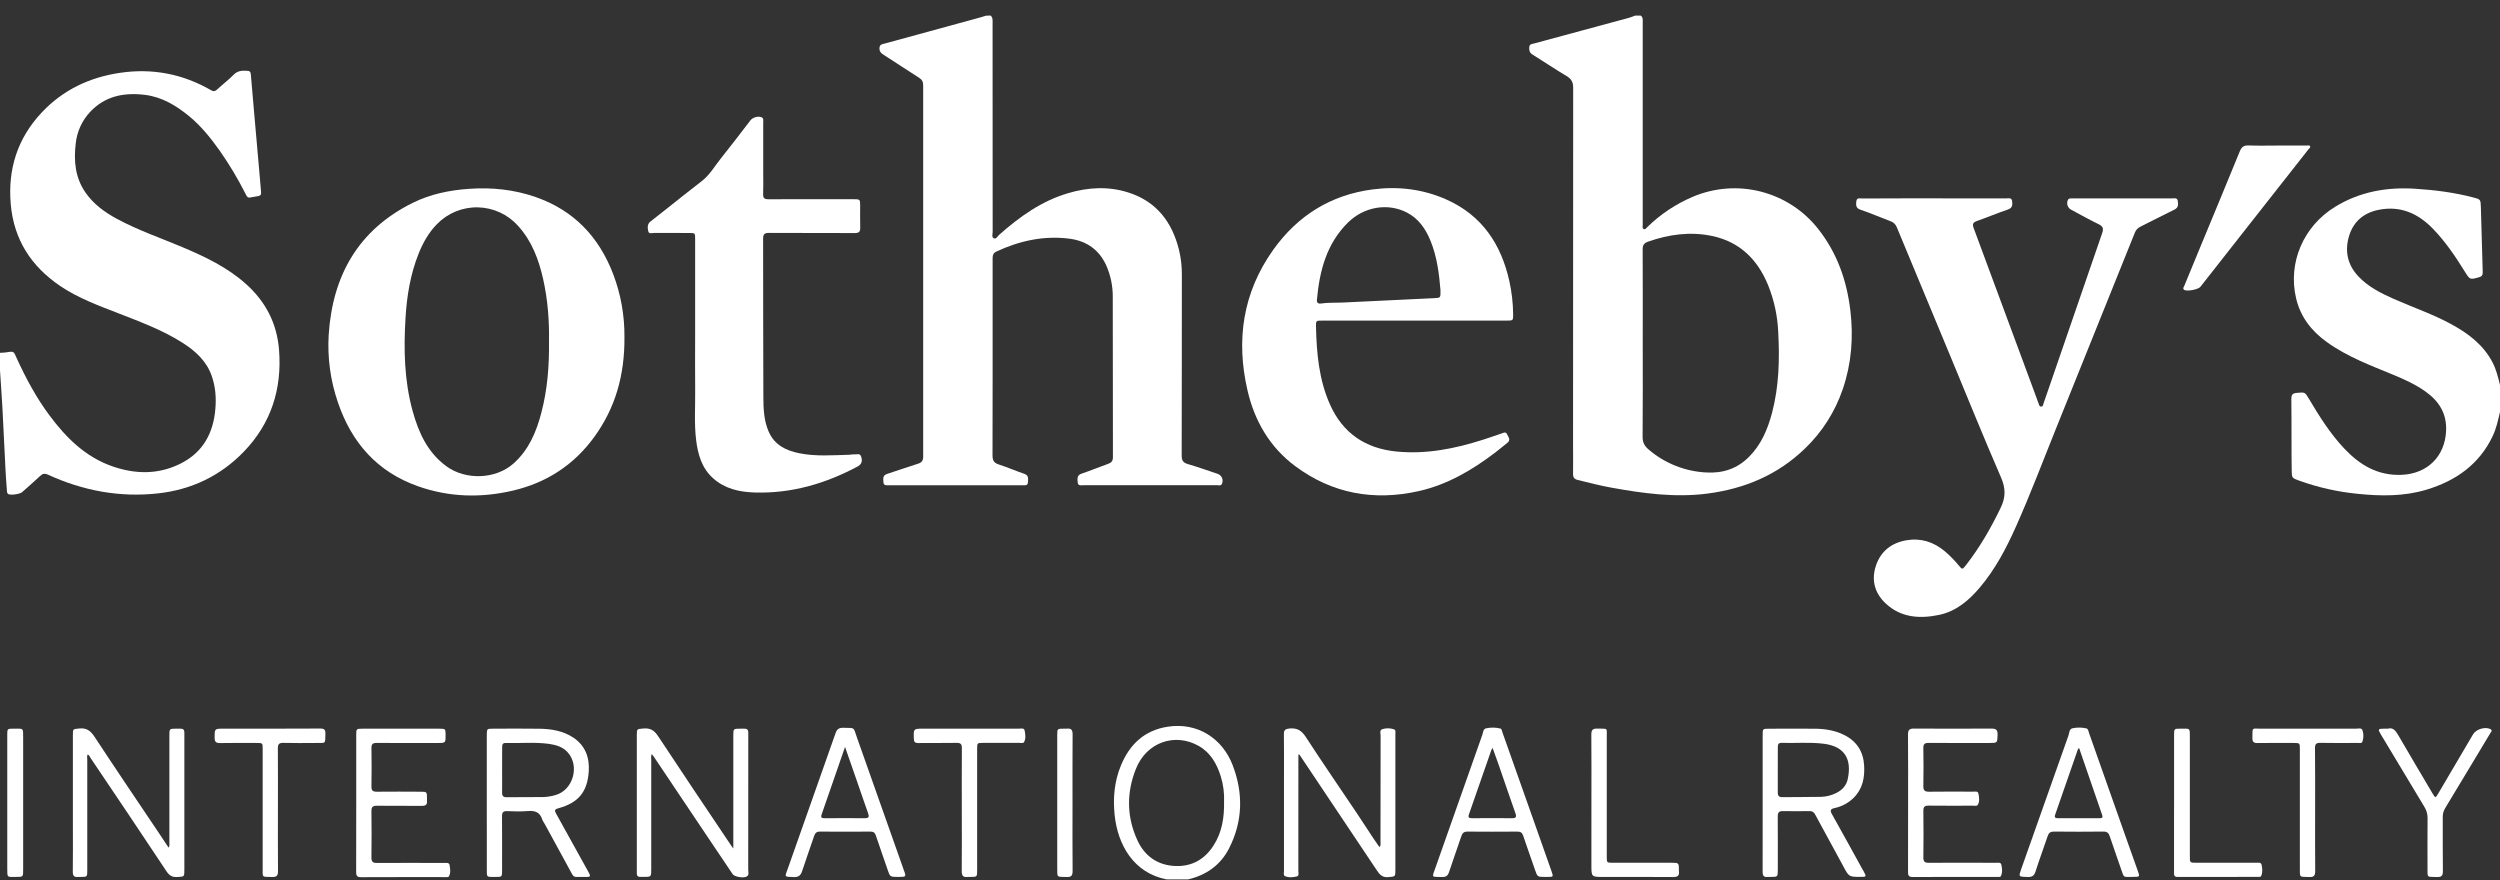 <?xml version="1.0" encoding="UTF-8"?>
<svg xmlns="http://www.w3.org/2000/svg" width="125" height="44" viewBox="0 0 125 44" fill="none">
  <rect x="0" y="0" width="125" height="44" fill="#333333" stroke="none"/>
  <g clip-path="url(#clip0_43_6470)">
    <path d="M49.537 0.779C49.654 0.898 49.629 1.05 49.629 1.195C49.629 4.659 49.63 8.124 49.633 11.588C49.633 11.699 49.575 11.854 49.685 11.912C49.808 11.975 49.875 11.815 49.955 11.744C50.979 10.837 52.074 10.049 53.41 9.657C54.409 9.363 55.418 9.305 56.419 9.625C57.82 10.073 58.599 11.092 58.946 12.478C59.047 12.889 59.096 13.312 59.093 13.735C59.089 16.752 59.093 19.77 59.084 22.789C59.084 23.041 59.172 23.138 59.397 23.205C59.9 23.354 60.395 23.528 60.891 23.695C60.939 23.713 60.982 23.74 61.019 23.776C61.055 23.811 61.084 23.853 61.103 23.9C61.122 23.947 61.131 23.998 61.13 24.048C61.129 24.099 61.118 24.149 61.096 24.195C61.044 24.299 60.95 24.261 60.871 24.261C59.861 24.263 58.85 24.263 57.839 24.261C56.621 24.261 55.401 24.261 54.182 24.261C54.063 24.261 53.897 24.316 53.883 24.107C53.87 23.932 53.843 23.761 54.081 23.681C54.527 23.532 54.961 23.35 55.405 23.193C55.574 23.134 55.646 23.047 55.646 22.859C55.64 20.188 55.646 17.516 55.638 14.845C55.643 14.305 55.532 13.77 55.314 13.275C54.955 12.482 54.325 12.046 53.478 11.935C52.194 11.77 50.978 12.037 49.816 12.579C49.677 12.644 49.631 12.743 49.631 12.891C49.635 13.468 49.631 14.046 49.631 14.622C49.631 17.34 49.634 20.057 49.626 22.774C49.626 23.021 49.695 23.144 49.936 23.223C50.369 23.362 50.787 23.546 51.217 23.692C51.449 23.771 51.402 23.944 51.398 24.108C51.391 24.301 51.237 24.262 51.12 24.262C48.89 24.264 46.661 24.264 44.431 24.262C44.319 24.262 44.18 24.287 44.172 24.113C44.165 23.949 44.119 23.772 44.352 23.697C44.867 23.534 45.374 23.349 45.89 23.189C46.083 23.13 46.16 23.039 46.159 22.832C46.155 16.642 46.155 10.453 46.159 4.265C46.159 4.093 46.106 3.984 45.956 3.889C45.356 3.51 44.768 3.114 44.171 2.734C44.032 2.645 43.958 2.549 43.976 2.378C43.995 2.207 44.133 2.205 44.245 2.175C45.844 1.737 47.443 1.3 49.042 0.864C49.131 0.84 49.219 0.81 49.306 0.783L49.537 0.779Z" fill="white"></path>
    <path d="M82.037 0.779C82.162 0.874 82.136 1.01 82.136 1.141C82.136 4.274 82.136 7.407 82.136 10.54C82.136 10.778 82.134 11.017 82.136 11.256C82.136 11.327 82.103 11.426 82.198 11.457C82.274 11.482 82.318 11.399 82.366 11.353C83.023 10.711 83.795 10.198 84.641 9.839C85.719 9.381 86.918 9.291 88.052 9.583C89.186 9.875 90.192 10.532 90.914 11.453C91.858 12.654 92.338 14.022 92.517 15.52C92.678 16.863 92.576 18.176 92.138 19.458C91.755 20.586 91.106 21.605 90.246 22.429C88.885 23.744 87.239 24.434 85.381 24.678C83.753 24.891 82.152 24.669 80.556 24.38C79.994 24.279 79.445 24.134 78.889 23.999C78.713 23.956 78.65 23.871 78.653 23.695C78.661 23.218 78.653 22.741 78.653 22.263C78.653 16.305 78.655 10.347 78.659 4.389C78.659 4.102 78.567 3.944 78.326 3.801C77.75 3.458 77.194 3.081 76.625 2.727C76.472 2.633 76.451 2.508 76.464 2.354C76.477 2.191 76.615 2.197 76.719 2.17C78.296 1.742 79.874 1.315 81.452 0.89C81.556 0.862 81.654 0.817 81.755 0.78L82.037 0.779ZM82.137 17.178C82.137 18.733 82.144 20.288 82.13 21.843C82.13 22.12 82.223 22.3 82.427 22.472C83.236 23.167 84.253 23.572 85.318 23.624C86.132 23.672 86.853 23.439 87.444 22.849C88.061 22.234 88.383 21.467 88.601 20.647C88.953 19.315 88.984 17.954 88.911 16.591C88.875 15.789 88.704 14.999 88.404 14.255C87.879 12.977 86.994 12.094 85.61 11.8C84.518 11.569 83.449 11.716 82.403 12.083C82.205 12.153 82.132 12.254 82.133 12.468C82.141 14.037 82.137 15.607 82.137 17.178Z" fill="white"></path>
    <path d="M0 17.64C0.1 17.639 0.2 17.632 0.3 17.62C0.731 17.547 0.68 17.576 0.844 17.931C1.302 18.927 1.818 19.89 2.474 20.77C3.3 21.879 4.261 22.839 5.603 23.311C6.768 23.72 7.937 23.739 9.06 23.163C10.164 22.598 10.672 21.636 10.769 20.438C10.816 19.891 10.774 19.346 10.595 18.821C10.342 18.073 9.798 17.571 9.157 17.158C8.151 16.512 7.036 16.1 5.93 15.669C4.924 15.277 3.907 14.908 3.005 14.296C1.556 13.313 0.694 11.979 0.538 10.216C0.383 8.464 0.871 6.923 2.076 5.636C3.141 4.496 4.486 3.86 6.021 3.638C7.631 3.404 9.15 3.699 10.561 4.515C10.673 4.58 10.751 4.57 10.847 4.482C11.124 4.227 11.426 3.996 11.692 3.728C11.901 3.517 12.143 3.525 12.398 3.544C12.537 3.554 12.537 3.675 12.546 3.77C12.599 4.352 12.645 4.934 12.696 5.516C12.782 6.504 12.868 7.492 12.957 8.48C12.989 8.855 13.02 9.23 13.054 9.605C13.063 9.712 13.036 9.786 12.915 9.804C12.776 9.825 12.642 9.85 12.505 9.875C12.36 9.899 12.324 9.782 12.276 9.69C11.901 8.948 11.474 8.233 10.998 7.551C10.546 6.916 10.063 6.307 9.455 5.808C8.804 5.275 8.093 4.844 7.238 4.742C6.204 4.616 5.25 4.8 4.503 5.599C4.1 6.031 3.849 6.582 3.787 7.169C3.681 8.047 3.757 8.892 4.286 9.644C4.686 10.212 5.231 10.61 5.834 10.937C6.888 11.507 8.021 11.894 9.121 12.358C10.261 12.84 11.373 13.367 12.306 14.206C13.291 15.09 13.852 16.182 13.953 17.506C14.102 19.451 13.558 21.164 12.197 22.578C11.026 23.793 9.571 24.487 7.896 24.67C5.982 24.881 4.149 24.536 2.402 23.735C2.23 23.656 2.127 23.681 1.998 23.805C1.708 24.082 1.404 24.342 1.104 24.609C0.989 24.707 0.545 24.769 0.423 24.707C0.345 24.667 0.351 24.591 0.346 24.527C0.319 24.189 0.294 23.852 0.277 23.515C0.224 22.485 0.178 21.456 0.123 20.427C0.088 19.789 0.041 19.154 0 18.517V17.64Z" fill="white"></path>
    <path d="M125 20.596C124.903 21.008 124.817 21.422 124.633 21.808C123.957 23.226 122.788 24.042 121.324 24.484C120.197 24.823 119.043 24.811 117.885 24.691C116.886 24.593 115.904 24.372 114.96 24.033C114.597 23.9 114.59 23.9 114.585 23.507C114.576 23.007 114.577 22.507 114.576 22.007C114.574 21.322 114.576 20.637 114.567 19.952C114.565 19.756 114.614 19.664 114.831 19.645C115.248 19.608 115.242 19.596 115.449 19.945C115.969 20.821 116.511 21.682 117.212 22.426C117.992 23.254 118.899 23.797 120.098 23.741C121.378 23.68 122.253 22.814 122.305 21.534C122.341 20.677 121.953 20.061 121.285 19.584C120.799 19.236 120.26 18.987 119.711 18.759C118.55 18.279 117.367 17.843 116.337 17.1C115.577 16.552 115.027 15.853 114.806 14.921C114.385 13.142 115.166 11.309 116.765 10.334C118.002 9.58 119.35 9.344 120.781 9.439C121.753 9.502 122.713 9.623 123.656 9.871C124.023 9.966 124.031 9.97 124.043 10.337C124.078 11.428 124.102 12.52 124.136 13.611C124.14 13.765 124.084 13.827 123.941 13.866C123.499 13.988 123.498 13.994 123.238 13.575C122.771 12.822 122.276 12.09 121.657 11.448C120.907 10.67 120.022 10.273 118.93 10.492C118.189 10.64 117.67 11.076 117.453 11.801C117.229 12.547 117.371 13.236 117.916 13.816C118.411 14.345 119.048 14.662 119.698 14.95C120.656 15.373 121.653 15.712 122.575 16.216C123.42 16.677 124.169 17.242 124.627 18.12C124.812 18.479 124.91 18.867 125 19.256V20.596Z" fill="white"></path>
    <path d="M58.333 43.97C56.666 43.646 55.885 42.223 55.732 40.749C55.643 39.896 55.719 39.058 56.052 38.26C56.487 37.215 57.223 36.518 58.376 36.337C59.875 36.1 61.125 36.925 61.636 38.265C62.172 39.669 62.141 41.072 61.451 42.422C61.024 43.258 60.312 43.758 59.397 43.971L58.333 43.97ZM61.203 40.089C61.221 39.664 61.167 39.239 61.043 38.833C60.847 38.198 60.533 37.637 59.937 37.297C58.744 36.622 57.334 37.113 56.803 38.426C56.32 39.619 56.328 40.839 56.87 42.014C57.231 42.8 57.873 43.261 58.756 43.3C59.589 43.337 60.232 42.97 60.678 42.274C61.094 41.623 61.219 40.893 61.203 40.089Z" fill="white"></path>
    <path d="M31.222 16.845C31.239 18.769 30.763 20.402 29.716 21.844C28.705 23.239 27.339 24.131 25.659 24.527C24.054 24.905 22.458 24.864 20.897 24.312C18.863 23.592 17.582 22.137 16.898 20.125C16.522 19.037 16.365 17.886 16.435 16.738C16.626 13.786 17.908 11.5 20.627 10.147C21.513 9.706 22.47 9.51 23.459 9.441C24.596 9.362 25.706 9.478 26.784 9.853C28.696 10.519 29.95 11.847 30.662 13.712C31.041 14.712 31.231 15.775 31.222 16.845ZM27.45 17.076C27.468 16.036 27.389 14.986 27.157 13.953C26.937 12.974 26.592 12.05 25.901 11.29C25.647 11.006 25.338 10.778 24.991 10.619C24.645 10.461 24.27 10.375 23.89 10.368C23.509 10.36 23.131 10.431 22.779 10.576C22.427 10.721 22.109 10.937 21.844 11.211C21.427 11.637 21.144 12.146 20.926 12.694C20.515 13.728 20.34 14.81 20.275 15.914C20.182 17.473 20.212 19.024 20.629 20.541C20.925 21.616 21.366 22.608 22.31 23.306C23.276 24.02 24.783 23.971 25.678 23.173C26.443 22.491 26.816 21.595 27.067 20.639C27.372 19.476 27.465 18.289 27.45 17.074V17.076Z" fill="white"></path>
    <path d="M96.713 9.918C97.908 9.918 99.104 9.918 100.3 9.921C100.417 9.921 100.584 9.86 100.608 10.065C100.629 10.246 100.626 10.399 100.393 10.477C99.874 10.652 99.369 10.866 98.853 11.048C98.658 11.116 98.605 11.195 98.682 11.4C99.494 13.578 100.301 15.757 101.104 17.939C101.351 18.61 101.599 19.281 101.849 19.953C101.872 20.017 101.89 20.085 101.919 20.148C101.953 20.22 101.957 20.335 102.064 20.33C102.157 20.327 102.16 20.221 102.184 20.152C102.386 19.57 102.585 18.988 102.786 18.405C103.557 16.157 104.331 13.909 105.107 11.661C105.184 11.438 105.16 11.321 104.935 11.212C104.472 10.988 104.02 10.733 103.565 10.489C103.482 10.448 103.418 10.377 103.385 10.292C103.351 10.206 103.351 10.111 103.383 10.025C103.425 9.906 103.522 9.921 103.615 9.92C104.039 9.918 104.463 9.92 104.888 9.92C106.123 9.92 107.357 9.92 108.592 9.92C108.704 9.92 108.864 9.867 108.889 10.05C108.913 10.216 108.929 10.38 108.723 10.48C108.154 10.757 107.595 11.05 107.028 11.33C106.895 11.391 106.792 11.502 106.74 11.639C105.454 14.839 104.167 18.037 102.878 21.235C102.188 22.94 101.542 24.663 100.792 26.343C100.307 27.428 99.755 28.477 98.977 29.392C98.433 30.031 97.802 30.567 96.957 30.744C95.985 30.947 95.04 30.889 94.272 30.161C93.736 29.653 93.561 29.009 93.791 28.3C94.029 27.568 94.567 27.145 95.319 27.014C96.037 26.889 96.679 27.095 97.235 27.558C97.487 27.772 97.72 28.009 97.931 28.264C98.116 28.486 98.116 28.489 98.302 28.252C98.992 27.367 99.544 26.404 100.032 25.394C100.294 24.851 100.285 24.41 100.047 23.864C99.183 21.873 98.371 19.86 97.538 17.856C96.64 15.696 95.742 13.535 94.845 11.374C94.82 11.303 94.779 11.238 94.725 11.184C94.671 11.13 94.606 11.089 94.534 11.064C94.029 10.874 93.533 10.658 93.022 10.485C92.781 10.403 92.798 10.243 92.816 10.069C92.836 9.864 93.006 9.925 93.123 9.925C94.321 9.917 95.517 9.918 96.713 9.918Z" fill="white"></path>
    <path d="M70.717 16.03C69.182 16.03 67.647 16.03 66.112 16.03C65.8 16.03 65.794 16.03 65.8 16.334C65.829 17.663 65.947 18.979 66.495 20.215C67.134 21.654 68.26 22.422 69.821 22.576C71.308 22.722 72.738 22.437 74.143 21.988C74.458 21.888 74.771 21.778 75.085 21.671C75.187 21.636 75.291 21.571 75.357 21.72C75.42 21.858 75.556 21.997 75.364 22.145C75.157 22.305 74.959 22.477 74.751 22.635C73.599 23.509 72.363 24.235 70.938 24.555C68.698 25.059 66.606 24.683 64.755 23.303C63.49 22.359 62.731 21.054 62.377 19.529C61.791 17.004 62.14 14.627 63.661 12.491C64.876 10.786 66.535 9.744 68.63 9.471C69.906 9.304 71.16 9.454 72.341 9.985C74.106 10.78 75.058 12.215 75.467 14.054C75.587 14.595 75.651 15.147 75.657 15.701C75.661 16.029 75.662 16.03 75.321 16.03H70.717ZM72.023 14.499C71.957 13.699 71.854 12.836 71.519 12.023C71.278 11.439 70.933 10.936 70.358 10.634C69.404 10.133 68.206 10.328 67.395 11.13C66.325 12.189 65.977 13.544 65.846 14.983C65.832 15.14 65.906 15.197 66.051 15.175C66.396 15.124 66.746 15.144 67.09 15.129C68.629 15.055 70.168 14.982 71.707 14.908C72.032 14.891 72.033 14.898 72.023 14.499Z" fill="white"></path>
    <path d="M34.757 16.757C34.757 15.155 34.757 13.554 34.757 11.953C34.757 11.65 34.757 11.649 34.448 11.649C33.869 11.649 33.291 11.652 32.712 11.646C32.609 11.646 32.444 11.716 32.413 11.563C32.379 11.399 32.351 11.209 32.524 11.075C32.829 10.839 33.13 10.598 33.432 10.36C33.981 9.925 34.528 9.486 35.084 9.059C35.49 8.747 35.736 8.304 36.048 7.916C36.55 7.292 37.032 6.652 37.521 6.018C37.638 5.867 37.907 5.792 38.074 5.862C38.191 5.911 38.161 6.015 38.161 6.101C38.164 6.955 38.161 7.81 38.161 8.664C38.161 9.01 38.172 9.357 38.157 9.703C38.148 9.911 38.225 9.964 38.425 9.963C39.836 9.956 41.249 9.959 42.66 9.96C43.007 9.96 43.007 9.96 43.008 10.304C43.008 10.666 43.001 11.028 43.011 11.389C43.017 11.592 42.939 11.654 42.739 11.653C41.312 11.646 39.885 11.653 38.457 11.645C38.226 11.645 38.155 11.704 38.156 11.941C38.164 14.574 38.153 17.207 38.168 19.84C38.171 20.429 38.19 21.025 38.435 21.584C38.726 22.251 39.296 22.525 39.953 22.66C40.787 22.83 41.627 22.76 42.467 22.738C42.552 22.735 42.637 22.712 42.72 22.72C42.838 22.73 42.995 22.645 43.056 22.827C43.135 23.062 43.08 23.218 42.876 23.327C41.27 24.184 39.57 24.681 37.737 24.625C36.976 24.601 36.248 24.444 35.657 23.915C35.088 23.407 34.894 22.721 34.806 21.997C34.704 21.162 34.769 20.322 34.759 19.483C34.748 18.574 34.757 17.665 34.757 16.757Z" fill="white"></path>
    <path d="M64.919 37.73V37.954C64.919 39.817 64.919 41.68 64.917 43.543C64.917 43.642 64.969 43.794 64.833 43.824C64.641 43.867 64.431 43.891 64.245 43.804C64.159 43.765 64.199 43.635 64.199 43.546C64.197 42.053 64.197 40.559 64.199 39.065C64.199 38.28 64.205 37.495 64.195 36.709C64.192 36.496 64.269 36.446 64.472 36.425C64.856 36.386 65.081 36.527 65.293 36.854C66.119 38.126 66.98 39.376 67.825 40.635C68.116 41.07 68.4 41.51 68.689 41.946C68.778 42.08 68.874 42.209 68.974 42.356C69.055 42.258 69.025 42.164 69.025 42.079C69.025 40.316 69.025 38.553 69.03 36.79C69.03 36.674 68.969 36.505 69.113 36.459C69.305 36.398 69.512 36.401 69.703 36.467C69.8 36.503 69.768 36.63 69.769 36.719C69.769 37.412 69.769 38.105 69.769 38.798C69.769 40.361 69.769 41.924 69.769 43.487C69.769 43.846 69.766 43.822 69.415 43.856C69.122 43.883 68.985 43.732 68.846 43.523C67.577 41.62 66.305 39.719 65.031 37.82C65.01 37.788 64.985 37.758 64.965 37.727L64.919 37.73Z" fill="white"></path>
    <path d="M8.43 42.383C8.493 42.283 8.469 42.199 8.469 42.117C8.471 40.339 8.471 38.56 8.469 36.783C8.469 36.434 8.469 36.434 8.814 36.433C8.883 36.433 8.952 36.436 9.022 36.433C9.156 36.43 9.223 36.491 9.218 36.628C9.215 36.674 9.218 36.72 9.218 36.766C9.218 39.006 9.218 41.246 9.218 43.486C9.218 43.846 9.218 43.829 8.864 43.851C8.609 43.867 8.463 43.774 8.322 43.562C7.065 41.67 5.801 39.782 4.529 37.9C4.488 37.838 4.463 37.761 4.384 37.722C4.338 37.803 4.363 37.888 4.363 37.969C4.361 39.816 4.361 41.664 4.363 43.512C4.363 43.846 4.363 43.846 4.033 43.846C3.995 43.844 3.956 43.844 3.918 43.846C3.711 43.872 3.634 43.791 3.64 43.576C3.651 42.79 3.644 42.005 3.644 41.22C3.644 39.726 3.644 38.233 3.644 36.739C3.644 36.437 3.651 36.459 3.956 36.425C4.329 36.383 4.532 36.541 4.732 36.847C5.797 38.469 6.887 40.075 7.968 41.686C8.119 41.915 8.27 42.144 8.43 42.383Z" fill="white"></path>
    <path d="M36.666 42.422V41.313C36.666 39.804 36.666 38.295 36.666 36.786C36.666 36.433 36.666 36.433 37.03 36.434C37.092 36.434 37.154 36.437 37.215 36.434C37.35 36.43 37.418 36.489 37.414 36.626C37.414 36.68 37.414 36.734 37.414 36.788C37.414 39.021 37.413 41.253 37.411 43.486C37.411 43.605 37.477 43.763 37.316 43.835C37.141 43.915 36.72 43.835 36.634 43.709C36.21 43.084 35.789 42.457 35.37 41.83L32.705 37.857C32.672 37.808 32.635 37.762 32.592 37.706C32.537 37.798 32.562 37.885 32.562 37.965C32.56 39.797 32.56 41.63 32.562 43.462C32.562 43.846 32.562 43.846 32.166 43.845C32.127 43.845 32.088 43.842 32.05 43.845C31.906 43.856 31.829 43.799 31.841 43.647C31.844 43.601 31.841 43.555 31.841 43.509C31.841 41.261 31.841 39.013 31.841 36.764C31.841 36.433 31.844 36.455 32.173 36.425C32.514 36.394 32.713 36.517 32.903 36.805C34.106 38.632 35.329 40.445 36.547 42.261C36.567 42.3 36.596 42.333 36.666 42.422Z" fill="white"></path>
    <path d="M24.34 40.136C24.34 39.004 24.34 37.873 24.34 36.742C24.34 36.441 24.347 36.434 24.654 36.434C25.433 36.434 26.212 36.423 26.991 36.437C27.581 36.448 28.16 36.544 28.666 36.88C29.276 37.286 29.485 37.892 29.437 38.582C29.367 39.607 28.909 40.143 27.914 40.415C27.725 40.467 27.719 40.528 27.805 40.681C28.335 41.628 28.858 42.579 29.383 43.529C29.413 43.583 29.441 43.638 29.47 43.692C29.529 43.803 29.488 43.848 29.37 43.846C29.185 43.846 29 43.842 28.815 43.846C28.666 43.85 28.621 43.736 28.567 43.637C28.127 42.834 27.688 42.03 27.251 41.225C27.204 41.137 27.138 41.055 27.108 40.962C26.992 40.607 26.745 40.523 26.396 40.553C26.046 40.583 25.701 40.568 25.355 40.557C25.166 40.551 25.099 40.616 25.101 40.808C25.108 41.708 25.104 42.609 25.104 43.509C25.104 43.846 25.104 43.848 24.779 43.846C24.306 43.844 24.341 43.893 24.341 43.414C24.34 42.321 24.34 41.228 24.34 40.136ZM25.105 38.478C25.105 38.863 25.111 39.247 25.105 39.633C25.102 39.804 25.169 39.864 25.337 39.861C25.939 39.854 26.541 39.854 27.14 39.853C27.355 39.849 27.57 39.815 27.776 39.753C28.656 39.504 29 38.295 28.383 37.615C28.136 37.343 27.805 37.245 27.457 37.195C26.736 37.095 26.011 37.17 25.288 37.149C25.14 37.144 25.107 37.224 25.108 37.351C25.108 37.724 25.105 38.103 25.105 38.477V38.478Z" fill="white"></path>
    <path d="M88.133 40.136C88.133 39.004 88.133 37.873 88.133 36.742C88.133 36.441 88.138 36.436 88.447 36.436C89.218 36.436 89.99 36.428 90.762 36.436C91.267 36.442 91.762 36.522 92.218 36.753C92.843 37.07 93.169 37.585 93.207 38.282C93.24 38.888 93.132 39.448 92.678 39.895C92.418 40.151 92.089 40.327 91.732 40.403C91.511 40.449 91.497 40.53 91.599 40.711C92.108 41.617 92.606 42.529 93.108 43.437C93.135 43.483 93.162 43.529 93.188 43.575C93.327 43.837 93.324 43.844 93.029 43.844C92.442 43.844 92.448 43.84 92.163 43.31C91.696 42.443 91.219 41.581 90.751 40.714C90.727 40.662 90.687 40.619 90.638 40.591C90.588 40.562 90.531 40.55 90.474 40.555C90.034 40.56 89.594 40.565 89.155 40.555C88.952 40.55 88.886 40.621 88.887 40.821C88.895 41.706 88.891 42.591 88.89 43.476C88.89 43.846 88.89 43.846 88.523 43.846C88.477 43.843 88.43 43.843 88.384 43.846C88.193 43.868 88.13 43.785 88.132 43.596C88.137 42.442 88.134 41.288 88.133 40.136ZM88.889 38.498C88.889 38.874 88.893 39.251 88.889 39.627C88.886 39.795 88.952 39.861 89.12 39.858C89.76 39.85 90.399 39.855 91.038 39.843C91.301 39.837 91.559 39.774 91.796 39.658C92.096 39.514 92.316 39.286 92.386 38.96C92.599 37.975 92.253 37.325 91.199 37.189C90.493 37.097 89.784 37.166 89.076 37.143C88.912 37.138 88.891 37.235 88.891 37.365C88.889 37.744 88.889 38.121 88.889 38.498Z" fill="white"></path>
    <path d="M113.843 7.276H115.347C115.4 7.276 115.467 7.253 115.499 7.303C115.543 7.373 115.465 7.412 115.431 7.456C114.423 8.74 113.414 10.023 112.404 11.305C111.609 12.316 110.815 13.327 110.021 14.339C109.913 14.477 109.344 14.585 109.209 14.491C109.117 14.424 109.191 14.352 109.217 14.287C109.485 13.632 109.754 12.977 110.026 12.323C110.682 10.737 111.343 9.154 111.99 7.565C112.08 7.344 112.192 7.262 112.432 7.272C112.901 7.292 113.372 7.278 113.843 7.278V7.276Z" fill="white"></path>
    <path d="M17.812 40.136C17.812 39.004 17.812 37.873 17.812 36.742C17.812 36.442 17.82 36.435 18.126 36.435C19.406 36.435 20.686 36.435 21.966 36.435C22.273 36.435 22.278 36.442 22.28 36.743C22.283 37.15 22.283 37.15 21.868 37.15C20.858 37.15 19.848 37.155 18.838 37.146C18.636 37.146 18.569 37.205 18.572 37.408C18.584 38.047 18.584 38.685 18.572 39.324C18.569 39.532 18.647 39.588 18.843 39.586C19.576 39.578 20.308 39.582 21.041 39.586C21.34 39.586 21.348 39.596 21.35 39.901C21.347 39.947 21.347 39.993 21.35 40.039C21.368 40.231 21.282 40.295 21.093 40.293C20.345 40.286 19.597 40.297 18.849 40.287C18.639 40.284 18.568 40.348 18.571 40.564C18.582 41.334 18.582 42.104 18.571 42.873C18.568 43.091 18.646 43.151 18.852 43.148C19.971 43.141 21.089 43.144 22.207 43.148C22.309 43.148 22.454 43.113 22.479 43.255C22.511 43.44 22.544 43.639 22.447 43.818C22.416 43.873 22.334 43.855 22.273 43.855C20.861 43.855 19.449 43.852 18.039 43.859C17.821 43.859 17.808 43.746 17.808 43.582C17.812 42.429 17.814 41.281 17.812 40.136Z" fill="white"></path>
    <path d="M95.405 40.139C95.405 39 95.409 37.861 95.4 36.721C95.4 36.499 95.471 36.428 95.692 36.429C96.988 36.436 98.285 36.436 99.581 36.429C99.823 36.429 99.885 36.515 99.878 36.74C99.865 37.148 99.878 37.149 99.461 37.149C98.45 37.149 97.439 37.154 96.429 37.145C96.224 37.145 96.163 37.209 96.167 37.409C96.178 38.04 96.18 38.672 96.167 39.303C96.162 39.534 96.25 39.588 96.463 39.586C97.189 39.575 97.914 39.581 98.639 39.583C98.741 39.583 98.892 39.542 98.92 39.676C98.959 39.86 98.99 40.061 98.894 40.238C98.848 40.318 98.738 40.284 98.656 40.284C97.915 40.284 97.174 40.291 96.434 40.281C96.234 40.281 96.165 40.337 96.168 40.543C96.178 41.32 96.178 42.097 96.168 42.875C96.168 43.079 96.235 43.141 96.435 43.14C97.553 43.133 98.672 43.136 99.791 43.14C99.893 43.14 100.039 43.102 100.068 43.238C100.109 43.422 100.132 43.62 100.046 43.802C100.018 43.862 99.936 43.846 99.875 43.846C98.456 43.846 97.036 43.846 95.616 43.849C95.407 43.849 95.402 43.732 95.402 43.581C95.405 42.434 95.406 41.286 95.405 40.139Z" fill="white"></path>
    <path d="M77.261 43.846C76.87 43.846 76.872 43.846 76.748 43.483C76.552 42.916 76.349 42.351 76.158 41.783C76.108 41.634 76.031 41.579 75.874 41.58C75.04 41.587 74.207 41.587 73.374 41.58C73.189 41.58 73.117 41.658 73.064 41.818C72.864 42.418 72.647 43.008 72.451 43.607C72.39 43.792 72.293 43.856 72.1 43.851C71.554 43.835 71.59 43.905 71.775 43.377C72.555 41.164 73.335 38.952 74.117 36.74C74.159 36.622 74.155 36.449 74.302 36.417C74.536 36.366 74.779 36.368 75.012 36.424C75.092 36.444 75.096 36.546 75.121 36.617C75.732 38.341 76.343 40.067 76.953 41.794C77.161 42.381 77.368 42.968 77.574 43.556C77.675 43.845 77.674 43.845 77.374 43.846L77.261 43.846ZM74.629 37.395C74.605 37.432 74.583 37.471 74.564 37.511C74.193 38.579 73.821 39.647 73.448 40.715C73.388 40.885 73.459 40.911 73.608 40.91C74.271 40.906 74.935 40.904 75.599 40.91C75.8 40.913 75.837 40.85 75.772 40.665C75.48 39.838 75.199 39.007 74.912 38.178C74.823 37.928 74.731 37.679 74.629 37.395Z" fill="white"></path>
    <path d="M106.558 43.846C106.17 43.841 106.203 43.896 106.073 43.511C105.881 42.943 105.675 42.379 105.486 41.81C105.432 41.648 105.355 41.579 105.174 41.579C104.35 41.588 103.525 41.588 102.7 41.579C102.523 41.579 102.438 41.641 102.383 41.805C102.186 42.396 101.966 42.98 101.777 43.573C101.708 43.789 101.602 43.858 101.38 43.85C100.915 43.835 100.921 43.85 101.076 43.41C101.859 41.199 102.641 38.988 103.423 36.776C103.469 36.645 103.458 36.449 103.627 36.413C103.854 36.365 104.089 36.367 104.315 36.419C104.416 36.443 104.42 36.563 104.45 36.647C105.043 38.322 105.635 39.997 106.225 41.672C106.443 42.288 106.662 42.904 106.881 43.52C106.998 43.844 107 43.844 106.65 43.844L106.558 43.846ZM103.955 37.401C103.918 37.437 103.902 37.444 103.898 37.456C103.519 38.546 103.14 39.636 102.761 40.726C102.707 40.879 102.766 40.911 102.908 40.911C103.595 40.907 104.281 40.907 104.967 40.911C105.094 40.911 105.158 40.893 105.106 40.743C104.722 39.638 104.344 38.532 103.955 37.401Z" fill="white"></path>
    <path d="M44.907 43.846C44.495 43.846 44.501 43.846 44.368 43.449C44.179 42.888 43.978 42.331 43.79 41.769C43.744 41.63 43.668 41.579 43.521 41.58C42.68 41.586 41.84 41.587 40.999 41.58C40.827 41.58 40.756 41.651 40.706 41.803C40.511 42.387 40.297 42.965 40.108 43.55C40.035 43.775 39.926 43.862 39.679 43.854C39.183 43.837 39.242 43.85 39.39 43.432C40.188 41.177 40.983 38.921 41.776 36.663C41.846 36.461 41.947 36.386 42.159 36.39C42.775 36.408 42.654 36.327 42.847 36.874C43.615 39.042 44.382 41.21 45.147 43.38C45.154 43.401 45.161 43.426 45.169 43.445C45.324 43.846 45.324 43.846 44.907 43.846ZM42.252 37.346C41.847 38.515 41.465 39.62 41.082 40.722C41.018 40.907 41.115 40.91 41.25 40.91C41.912 40.91 42.575 40.903 43.238 40.91C43.446 40.913 43.469 40.839 43.405 40.662C43.223 40.154 43.052 39.646 42.876 39.138C42.674 38.559 42.472 37.98 42.252 37.346Z" fill="white"></path>
    <path d="M48.09 40.482C48.09 39.459 48.086 38.435 48.093 37.411C48.093 37.214 48.041 37.141 47.833 37.144C47.193 37.156 46.553 37.144 45.913 37.152C45.753 37.152 45.697 37.106 45.692 36.944C45.675 36.433 45.67 36.433 46.176 36.433C47.765 36.433 49.355 36.433 50.945 36.433C51.051 36.433 51.208 36.38 51.236 36.54C51.267 36.725 51.3 36.926 51.203 37.104C51.164 37.175 51.062 37.145 50.986 37.145C50.377 37.145 49.767 37.145 49.158 37.145C48.858 37.145 48.857 37.145 48.857 37.455C48.857 39.472 48.857 41.489 48.857 43.506C48.857 43.845 48.857 43.845 48.509 43.846C48.471 43.843 48.432 43.843 48.393 43.846C48.162 43.878 48.085 43.789 48.087 43.551C48.097 42.529 48.09 41.505 48.09 40.482Z" fill="white"></path>
    <path d="M119.401 36.432C119.639 36.364 119.771 36.517 119.903 36.742C120.473 37.729 121.058 38.706 121.637 39.689C121.764 39.905 121.776 39.907 121.908 39.683L123.652 36.718C123.799 36.467 124.236 36.326 124.506 36.448C124.654 36.515 124.547 36.606 124.506 36.673C124.28 37.058 124.047 37.44 123.816 37.822C123.3 38.68 122.786 39.539 122.266 40.394C122.18 40.531 122.135 40.69 122.138 40.851C122.142 41.752 122.132 42.653 122.144 43.553C122.147 43.79 122.071 43.861 121.839 43.852C121.329 43.832 121.376 43.903 121.376 43.393C121.376 42.562 121.369 41.73 121.379 40.899C121.379 40.691 121.318 40.489 121.203 40.315C120.486 39.13 119.772 37.942 119.061 36.752C118.876 36.445 118.889 36.434 119.243 36.433L119.401 36.432Z" fill="white"></path>
    <path d="M115.756 40.5C115.756 41.516 115.75 42.532 115.76 43.546C115.76 43.771 115.707 43.861 115.465 43.851C114.953 43.83 114.994 43.906 114.993 43.376C114.993 41.406 114.993 39.437 114.993 37.469C114.993 37.149 114.993 37.149 114.676 37.148C114.074 37.148 113.472 37.142 112.87 37.152C112.677 37.154 112.616 37.084 112.62 36.897C112.634 36.334 112.562 36.435 113.083 36.435C114.657 36.431 116.23 36.431 117.801 36.435C117.915 36.435 118.083 36.371 118.128 36.523C118.186 36.708 118.183 36.906 118.118 37.089C118.084 37.178 117.968 37.146 117.886 37.147C117.262 37.149 116.636 37.155 116.013 37.143C115.809 37.14 115.748 37.205 115.75 37.407C115.761 38.438 115.756 39.469 115.756 40.5Z" fill="white"></path>
    <path d="M13.896 40.494C13.896 41.516 13.891 42.539 13.9 43.562C13.9 43.786 13.827 43.857 13.607 43.85C13.069 43.832 13.135 43.9 13.134 43.382C13.132 41.405 13.132 39.428 13.134 37.451C13.134 37.149 13.134 37.149 12.827 37.148C12.218 37.148 11.609 37.142 11 37.153C10.798 37.156 10.73 37.087 10.732 36.886C10.732 36.433 10.725 36.433 11.181 36.433C12.793 36.433 14.404 36.437 16.015 36.427C16.227 36.427 16.276 36.495 16.27 36.691C16.254 37.205 16.316 37.145 15.807 37.148C15.26 37.151 14.712 37.158 14.165 37.144C13.944 37.138 13.891 37.219 13.893 37.425C13.901 38.447 13.897 39.47 13.896 40.494Z" fill="white"></path>
    <path d="M108.704 40.159C108.704 39.02 108.704 37.88 108.704 36.741C108.704 36.441 108.714 36.432 109.018 36.433C109.523 36.433 109.492 36.376 109.492 36.905C109.492 38.876 109.492 40.846 109.492 42.817C109.492 43.135 109.495 43.138 109.816 43.138C110.811 43.138 111.807 43.138 112.801 43.138C112.903 43.138 113.049 43.101 113.079 43.238C113.119 43.422 113.141 43.62 113.055 43.802C113.03 43.854 112.96 43.844 112.907 43.844C111.564 43.844 110.222 43.844 108.879 43.848C108.68 43.848 108.702 43.719 108.702 43.599C108.702 42.706 108.702 41.813 108.702 40.92L108.704 40.159Z" fill="white"></path>
    <path d="M79.571 40.129C79.571 38.997 79.577 37.865 79.567 36.734C79.564 36.503 79.635 36.421 79.869 36.429C80.414 36.449 80.337 36.351 80.338 36.891C80.341 38.87 80.341 40.848 80.338 42.827C80.338 43.137 80.338 43.138 80.642 43.138C81.615 43.138 82.587 43.138 83.559 43.138C83.948 43.138 83.948 43.138 83.946 43.536C83.945 43.544 83.945 43.552 83.946 43.56C83.975 43.778 83.887 43.853 83.662 43.852C82.497 43.842 81.331 43.847 80.166 43.847C79.57 43.847 79.57 43.847 79.57 43.247L79.571 40.129Z" fill="white"></path>
    <path d="M0.363 40.159C0.363 39.019 0.363 37.88 0.363 36.74C0.363 36.439 0.37 36.432 0.678 36.433C1.187 36.433 1.158 36.379 1.158 36.901C1.158 39.095 1.158 41.289 1.158 43.483C1.158 43.845 1.158 43.847 0.806 43.845C0.351 43.842 0.363 43.908 0.363 43.415V40.159Z" fill="white"></path>
    <path d="M53.626 40.159C53.626 41.29 53.619 42.422 53.63 43.552C53.63 43.787 53.561 43.86 53.328 43.85C52.835 43.83 52.863 43.907 52.862 43.391V36.766C52.862 36.435 52.862 36.434 53.2 36.433C53.246 36.436 53.293 36.436 53.339 36.433C53.56 36.405 53.632 36.497 53.63 36.72C53.621 37.866 53.626 39.012 53.626 40.159Z" fill="white"></path>
  </g>
  <defs>
    <clipPath id="clip0_43_6470">
      <rect width="125" height="43.19" fill="white" transform="translate(0 0.779)"></rect>
    </clipPath>
  </defs>
</svg>
